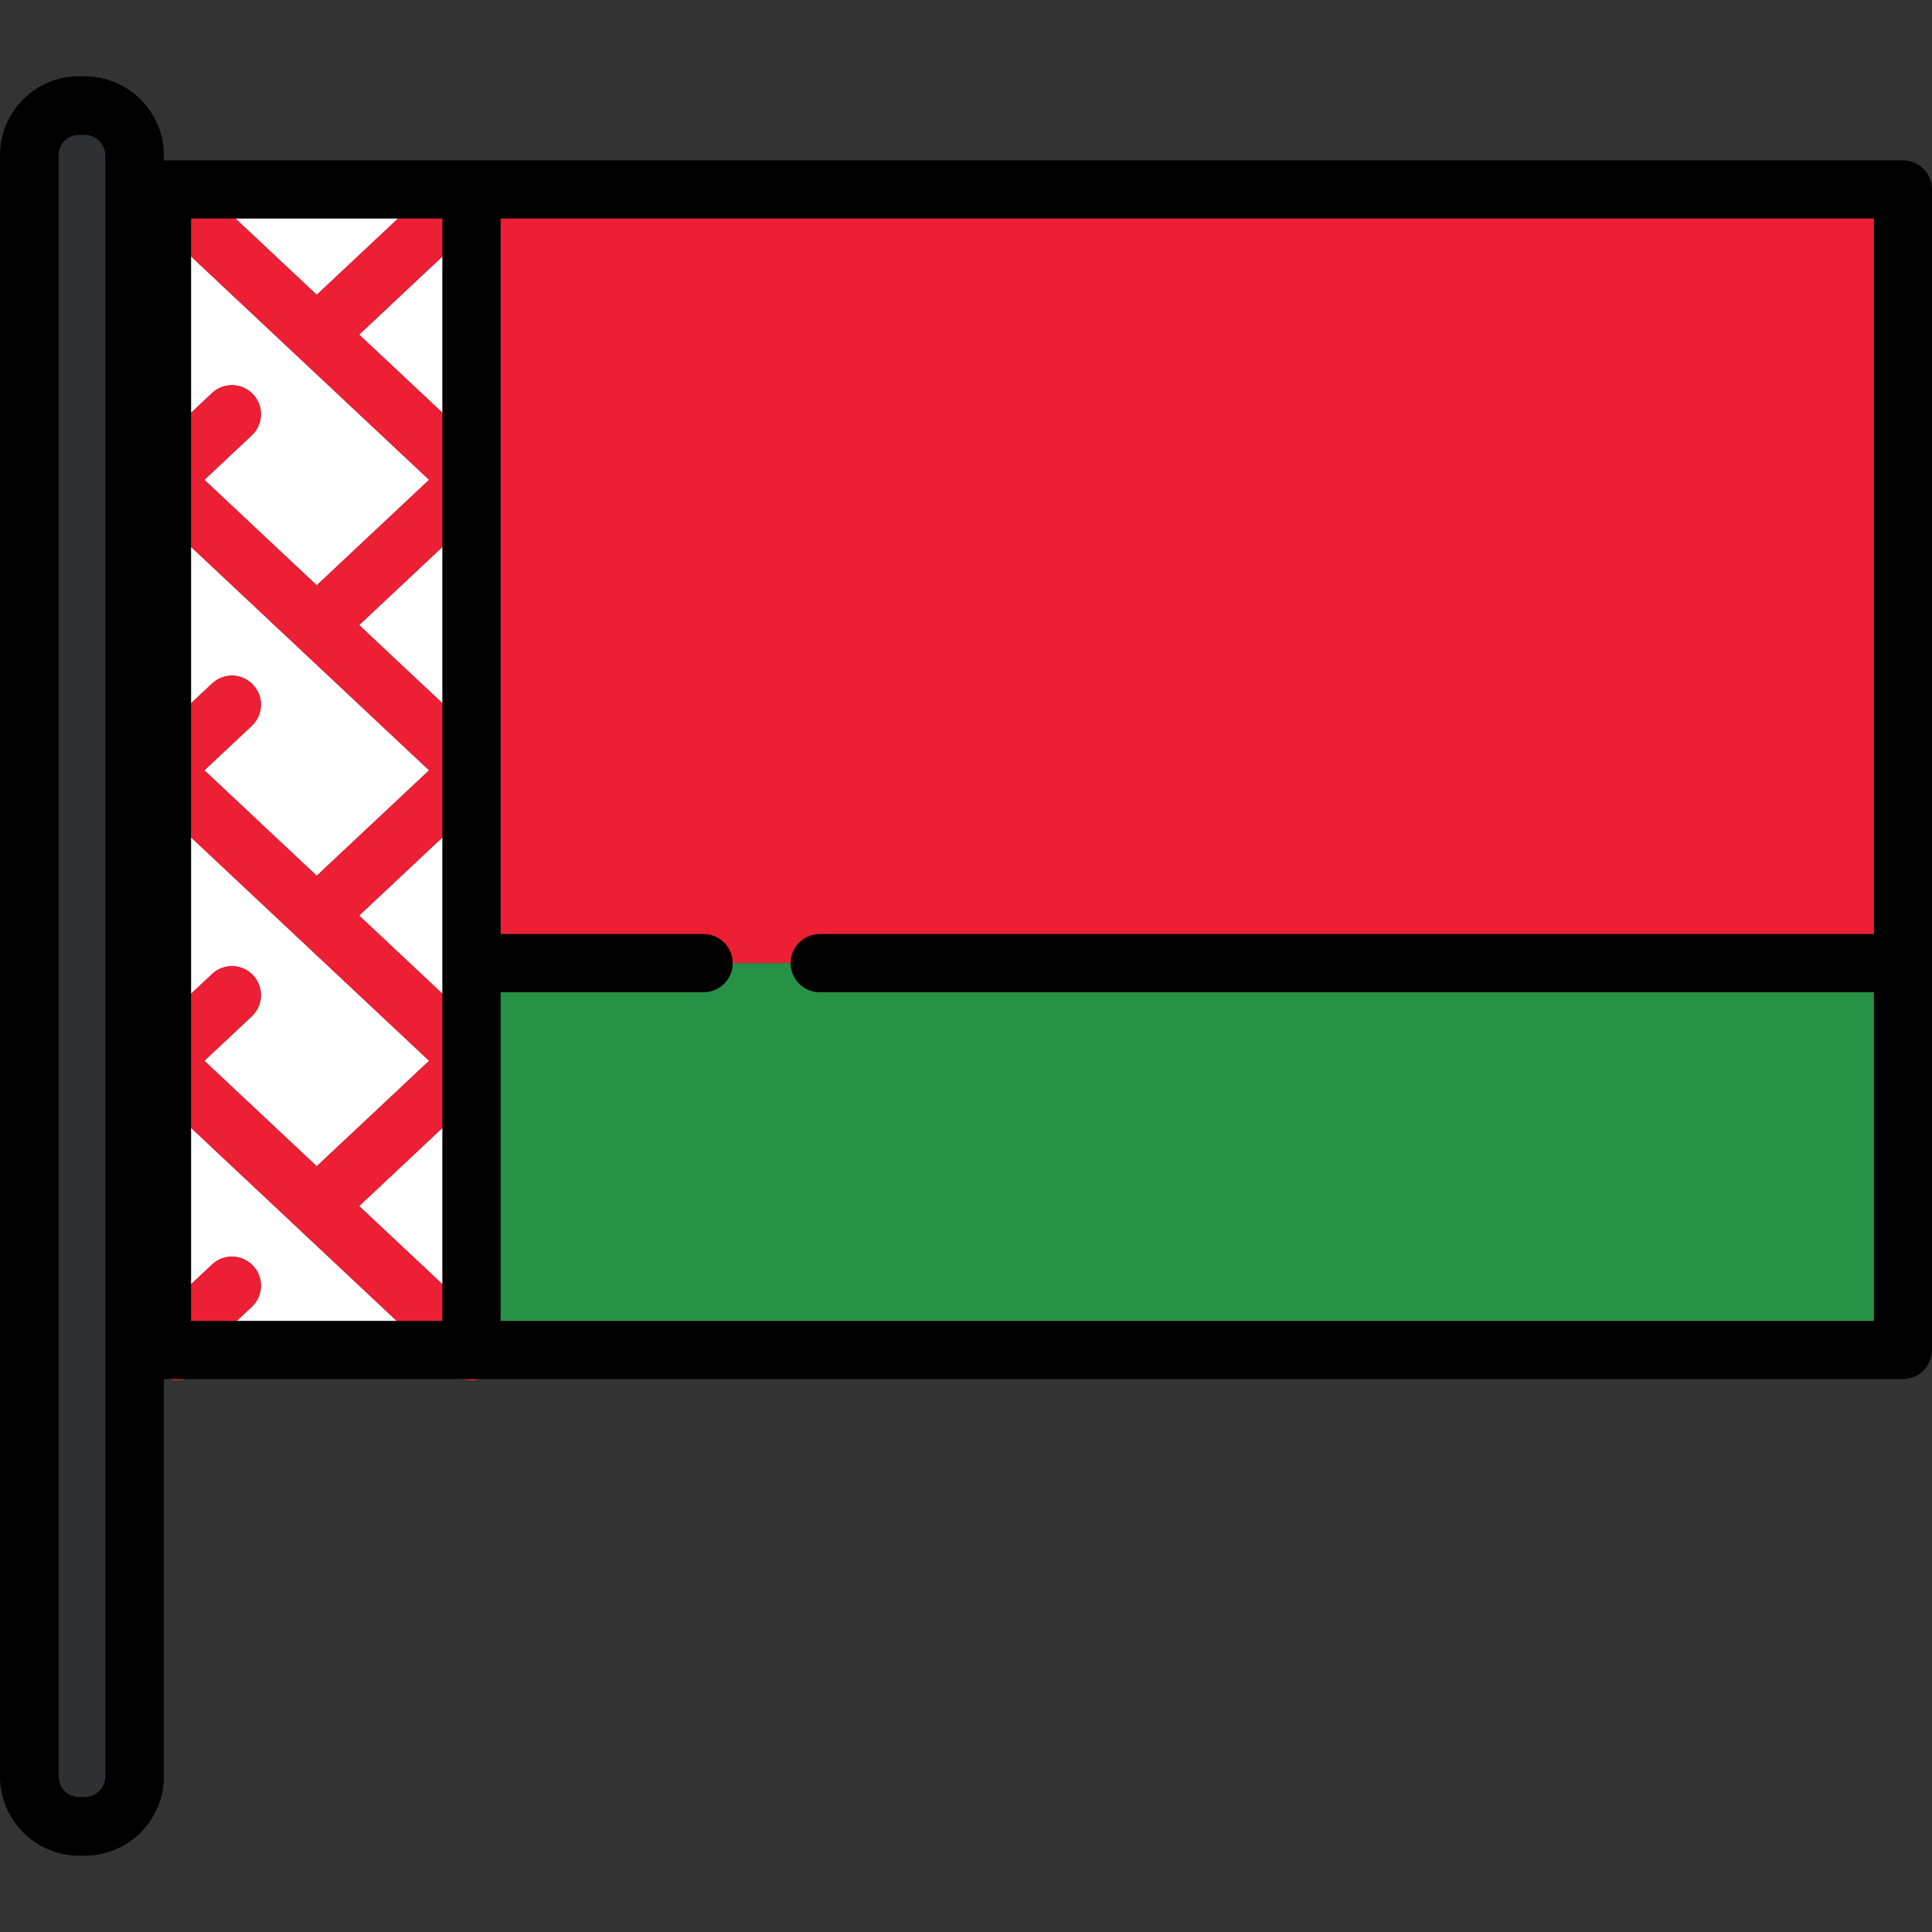 <?xml version="1.0" encoding="iso-8859-1"?>
<!-- Uploaded to: SVG Repo, www.svgrepo.com, Generator: SVG Repo Mixer Tools -->
<svg height="800px" width="800px" version="1.1" id="Layer_1" xmlns="http://www.w3.org/2000/svg" xmlns:xlink="http://www.w3.org/1999/xlink" 
	 viewBox="0 0 512 512" xml:space="preserve">
<rect x="0" y="0" width="512" height="512" fill="#333333" stroke="none"/>
<g>
	<polygon style="fill:#FFFFFF;" points="105.521,57.874 62.36,57.874 83.94,78.126 	"/>
	<path style="fill:#FFFFFF;" d="M67.073,104.501c2.907,3.097,2.751,7.963-0.344,10.869l-12.563,11.789l29.775,27.944l29.775-27.944
		L50.619,67.947v41.451l5.585-5.242C59.302,101.249,64.168,101.405,67.073,104.501z"/>
	<polygon style="fill:#FFFFFF;" points="117.263,109.398 117.263,67.947 95.178,88.672 	"/>
	<polygon style="fill:#FFFFFF;" points="117.263,186.377 117.263,144.923 95.177,165.651 	"/>
	<path style="fill:#FFFFFF;" d="M67.074,181.48c2.907,3.097,2.752,7.963-0.344,10.869l-12.566,11.792l29.776,27.945l29.776-27.945
		l-63.097-59.218v41.454l5.586-5.242C59.302,178.228,64.168,178.384,67.074,181.48z"/>
	<polygon style="fill:#FFFFFF;" points="117.263,263.361 117.263,221.904 95.177,242.633 	"/>
	<path style="fill:#FFFFFF;" d="M67.075,335.447c2.907,3.097,2.753,7.963-0.344,10.87l-4.012,3.765h42.443l-54.544-51.195v41.459
		l5.587-5.244C59.304,332.195,64.169,332.352,67.075,335.447z"/>
	<path style="fill:#FFFFFF;" d="M67.074,258.462c2.907,3.097,2.752,7.964-0.344,10.87l-12.566,11.792l29.776,27.948l29.776-27.948
		l-63.097-59.22v41.456l5.586-5.243C59.302,255.209,64.168,255.367,67.074,258.462z"/>
	<polygon style="fill:#FFFFFF;" points="117.263,340.346 117.263,298.888 95.177,319.618 	"/>
</g>
<g>
	<path style="fill:#ED1F34;" d="M122.709,365.461c0.731,0.222,1.486,0.339,2.241,0.339c0.763,0,1.527-0.113,2.26-0.339H122.709z"/>
	<path style="fill:#ED1F34;" d="M117.263,350.082v-9.736l-22.085-20.729l22.085-20.73V263.36l-22.085-20.728l22.085-20.729v-35.526
		l-22.085-20.727l22.085-20.728v-35.525L95.178,88.672l22.084-20.726V57.874h-11.742L83.94,78.126L62.36,57.874H50.619v10.073
		l63.096,59.214L83.94,155.105L54.165,127.16l12.563-11.789c3.095-2.906,3.251-7.772,0.344-10.869
		c-2.905-3.096-7.771-3.252-10.869-0.345l-5.585,5.242v35.525l63.097,59.218l-29.776,27.945l-29.775-27.947l12.566-11.792
		c3.096-2.906,3.251-7.772,0.344-10.869c-2.906-3.096-7.772-3.252-10.869-0.345l-5.586,5.242v35.526l63.097,59.22L83.94,309.071
		l-29.776-27.948l12.566-11.792c3.096-2.906,3.251-7.773,0.344-10.87c-2.906-3.095-7.772-3.252-10.869-0.344l-5.586,5.243v35.527
		l54.544,51.195h12.1V350.082z"/>
	<path style="fill:#ED1F34;" d="M39.389,357.856c-0.065,1.97,0.623,3.965,2.079,5.516c1.513,1.613,3.558,2.427,5.608,2.427
		c0.756,0,1.511-0.116,2.242-0.339h-2.243C42.857,365.461,39.435,362.064,39.389,357.856z"/>
	<path style="fill:#ED1F34;" d="M66.731,346.317c3.097-2.907,3.251-7.773,0.344-10.87c-2.906-3.095-7.771-3.252-10.869-0.345
		l-5.587,5.244v9.736h12.1L66.731,346.317z"/>
	<path style="fill:#ED1F34;" d="M40.421,46.34c0.061-0.107,0.124-0.211,0.191-0.315C40.544,46.129,40.482,46.233,40.421,46.34z"/>
	<path style="fill:#ED1F34;" d="M40.076,47.01c0.052-0.113,0.106-0.226,0.162-0.337C40.181,46.785,40.128,46.897,40.076,47.01z"/>
	<path style="fill:#ED1F34;" d="M40.838,45.697c0.067-0.094,0.137-0.189,0.208-0.28C40.975,45.509,40.906,45.603,40.838,45.697z"/>
	<path style="fill:#ED1F34;" d="M39.799,47.706c0.04-0.118,0.083-0.234,0.129-0.349C39.882,47.473,39.84,47.589,39.799,47.706z"/>
	<path style="fill:#ED1F34;" d="M43.677,43.293c0.113-0.057,0.226-0.114,0.342-0.165C43.902,43.178,43.791,43.237,43.677,43.293z"/>
	<path style="fill:#ED1F34;" d="M41.468,44.921c-0.051,0.053-0.093,0.112-0.142,0.167c0.074-0.083,0.146-0.166,0.223-0.245
		C41.523,44.87,41.493,44.893,41.468,44.921z"/>
	<path style="fill:#ED1F34;" d="M41.857,44.546c0.085-0.079,0.168-0.158,0.256-0.232C42.025,44.387,41.942,44.467,41.857,44.546z"/>
	<path style="fill:#ED1F34;" d="M39.593,48.43c0.028-0.122,0.059-0.243,0.093-0.362C39.652,48.188,39.622,48.308,39.593,48.43z"/>
	<path style="fill:#ED1F34;" d="M42.415,44.077c0.099-0.077,0.197-0.154,0.302-0.225C42.613,43.922,42.515,44,42.415,44.077z"/>
	<path style="fill:#ED1F34;" d="M45.822,42.605c0.119-0.021,0.239-0.041,0.363-0.056C46.062,42.563,45.942,42.585,45.822,42.605z"/>
	<path style="fill:#ED1F34;" d="M39.457,49.182c0.017-0.13,0.035-0.258,0.059-0.386C39.492,48.925,39.474,49.054,39.457,49.182z"/>
	<path style="fill:#ED1F34;" d="M39.397,49.958c0.004-0.141,0.009-0.281,0.021-0.419C39.406,49.68,39.401,49.818,39.397,49.958z"/>
	<path style="fill:#ED1F34;" d="M46.547,42.52c0.135-0.009,0.269-0.019,0.406-0.021C46.818,42.502,46.683,42.512,46.547,42.52z"/>
	<path style="fill:#ED1F34;" d="M43.017,43.66c0.111-0.069,0.221-0.141,0.336-0.204C43.239,43.519,43.128,43.59,43.017,43.66z"/>
	<path style="fill:#ED1F34;" d="M45.102,42.759c0.111-0.029,0.221-0.062,0.334-0.086C45.322,42.697,45.213,42.73,45.102,42.759z"/>
	<path style="fill:#ED1F34;" d="M44.38,42.989c0.11-0.042,0.22-0.086,0.332-0.121C44.601,42.903,44.492,42.948,44.38,42.989z"/>
	<path style="fill:#ED1F34;" d="M217.229,247.553H496.62V57.874H132.642v189.679h53.828c4.247,0,7.689,3.443,7.689,7.689h15.38
		C209.539,250.995,212.981,247.553,217.229,247.553z"/>
</g>
<path style="fill:#259245;" d="M217.229,262.932c-4.248,0-7.69-3.443-7.69-7.69l0,0h-15.38l0,0c0,4.247-3.442,7.69-7.689,7.69
	h-53.828v87.15H496.62v-87.15H217.229L217.229,262.932z"/>
<path d="M504.31,42.494H42.929c-0.041,0-0.081,0.005-0.121,0.006c-0.137,0.002-0.272,0.011-0.406,0.021
	c-0.121,0.008-0.244,0.016-0.364,0.029c-0.122,0.015-0.243,0.035-0.363,0.056c-0.13,0.021-0.259,0.04-0.387,0.067
	c-0.113,0.024-0.223,0.057-0.334,0.086c-0.131,0.034-0.261,0.066-0.389,0.108c-0.112,0.036-0.222,0.08-0.332,0.121
	c-0.121,0.045-0.243,0.088-0.363,0.14c-0.116,0.051-0.229,0.108-0.342,0.165c-0.108,0.053-0.218,0.105-0.323,0.162
	c-0.115,0.064-0.225,0.135-0.336,0.204c-0.102,0.063-0.203,0.123-0.301,0.192c-0.105,0.07-0.202,0.149-0.302,0.225
	c-0.103,0.079-0.204,0.154-0.303,0.237c-0.088,0.075-0.171,0.153-0.256,0.232c-0.105,0.097-0.208,0.195-0.308,0.297
	c-0.077,0.079-0.149,0.162-0.223,0.245c-0.095,0.108-0.19,0.216-0.28,0.329c-0.072,0.091-0.141,0.186-0.208,0.28
	c-0.078,0.108-0.153,0.217-0.227,0.329c-0.065,0.104-0.13,0.208-0.191,0.315c-0.064,0.109-0.125,0.221-0.183,0.334
	c-0.057,0.111-0.11,0.223-0.162,0.337c-0.052,0.114-0.102,0.229-0.148,0.346c-0.046,0.115-0.088,0.231-0.129,0.349
	c-0.04,0.119-0.079,0.239-0.113,0.362c-0.034,0.119-0.065,0.239-0.093,0.362c-0.028,0.121-0.055,0.244-0.077,0.367
	c-0.023,0.127-0.042,0.256-0.059,0.386c-0.017,0.118-0.03,0.237-0.04,0.358c-0.011,0.139-0.017,0.279-0.021,0.419
	c0,0.077-0.009,0.15-0.009,0.226v307.588c0,0.029,0.004,0.057,0.004,0.085c0.047,4.208,3.468,7.604,7.686,7.604h2.243h77.537h4.501
	H504.31c4.248,0,7.69-3.443,7.69-7.689V50.183C512,45.937,508.558,42.494,504.31,42.494z M50.619,340.346v-41.459v-35.527v-41.456
	v-35.526v-41.454v-35.525V67.947V57.874H62.36h43.16h11.742v10.073v41.451v35.525v41.454v35.526v41.456v35.527v41.459v9.736h-12.1
	H62.719h-12.1V340.346z M132.642,350.082v-87.15h53.828c4.247,0,7.689-3.443,7.689-7.69l0,0c0-4.246-3.442-7.689-7.689-7.689
	h-53.828V57.874h363.979v189.679H217.229c-4.248,0-7.69,3.443-7.69,7.689l0,0c0,4.247,3.442,7.69,7.69,7.69H496.62v87.15H132.642
	V350.082z"/>
<path style="fill:#2E3033;" d="M21.013,482.462c-6.442,0-11.685-5.242-11.685-11.685V41.115c0-6.383,5.194-11.577,11.577-11.577
	h1.527c6.444,0,11.685,5.242,11.685,11.685v429.552c0,6.444-5.242,11.685-11.685,11.685h-1.419V482.462z"/>
<path d="M22.432,20.211h-1.527C9.378,20.211,0,29.588,0,41.115v429.661c0,11.587,9.426,21.013,21.013,21.013h1.418
	c11.587,0,21.013-9.426,21.013-21.013V41.223C43.444,29.637,34.018,20.211,22.432,20.211z M27.898,470.777
	c0,3.014-2.452,5.466-5.466,5.466h-1.418c-3.014,0-5.466-2.452-5.466-5.466V41.115c0-2.955,2.403-5.358,5.358-5.358h1.527
	c3.014,0,5.466,2.452,5.466,5.466v429.553H27.898z"/>
</svg>